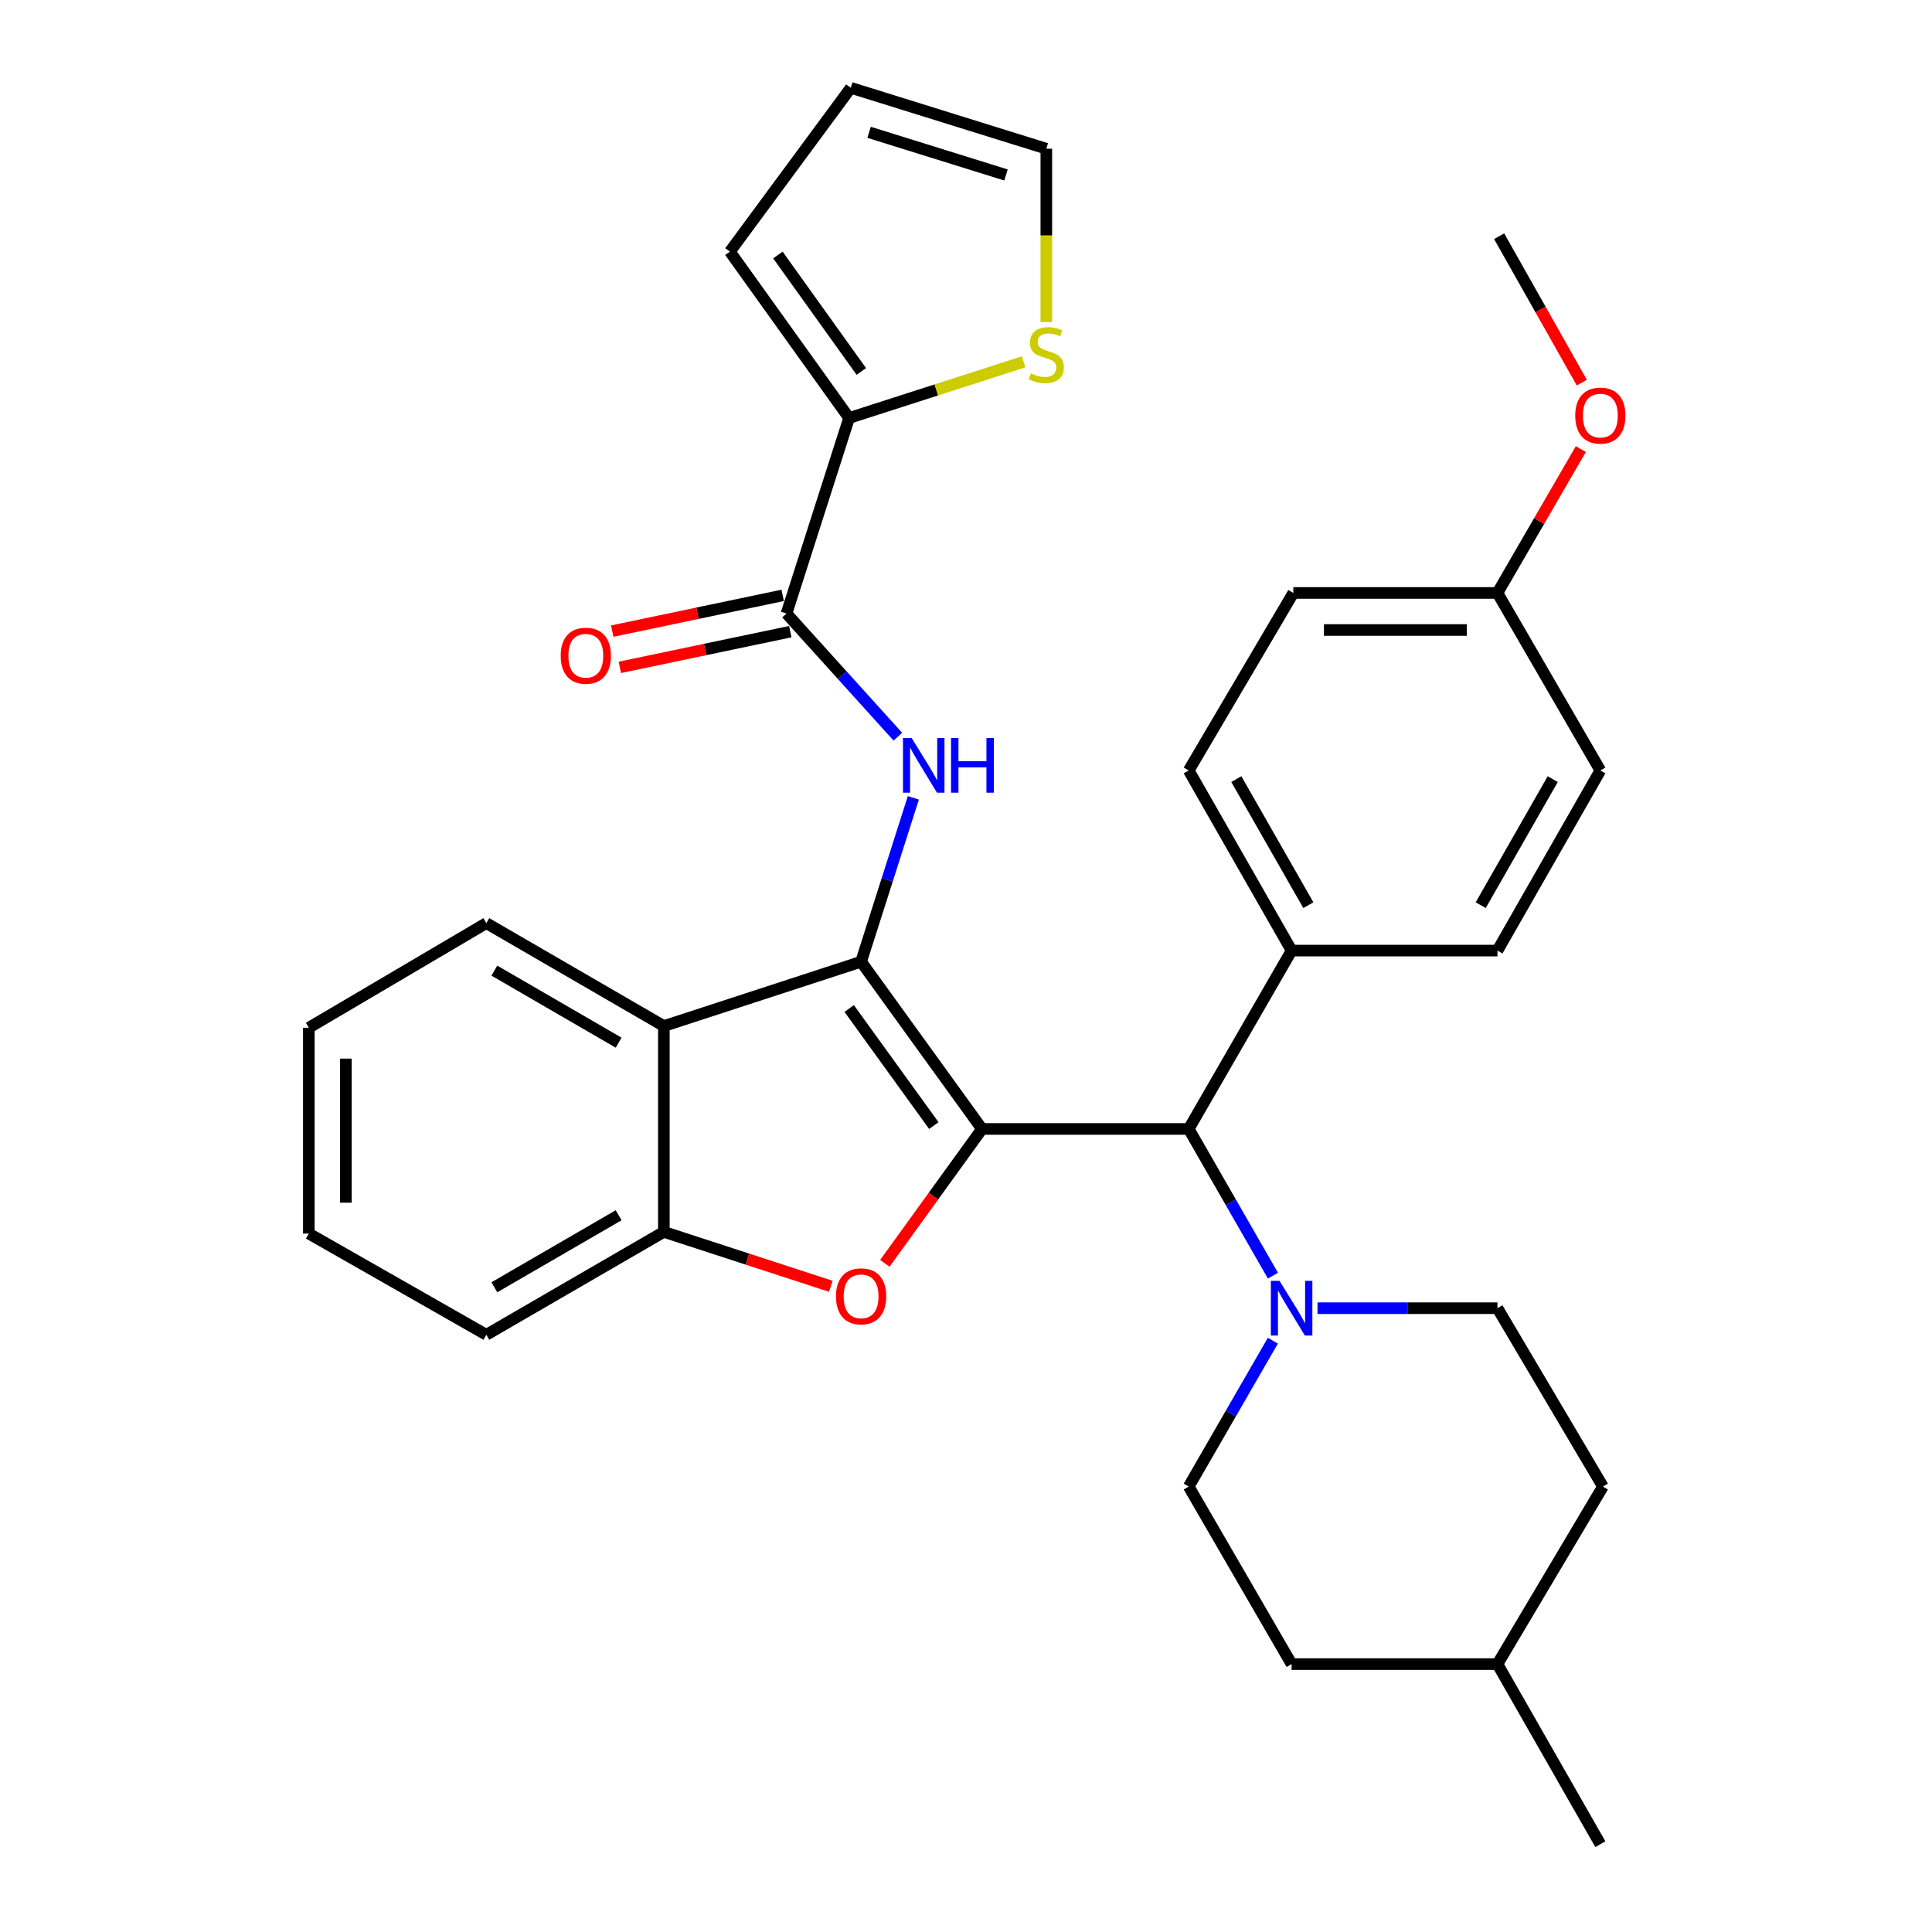 <?xml version='1.0' encoding='iso-8859-1'?>
<svg version='1.1' baseProfile='full'
              xmlns='http://www.w3.org/2000/svg'
                      xmlns:rdkit='http://www.rdkit.org/xml'
                      xmlns:xlink='http://www.w3.org/1999/xlink'
                  xml:space='preserve'
width='1000px' height='1000px' viewBox='0 0 1000 1000'>
<!-- END OF HEADER -->
<rect style='opacity:1.0;fill:#FFFFFF;stroke:none' width='1000' height='1000' x='0' y='0'> </rect>
<path class='bond-0' d='M 508.285,584.345 L 445.701,497.783' style='fill:none;fill-rule:evenodd;stroke:#000000;stroke-width:6px;stroke-linecap:butt;stroke-linejoin:miter;stroke-opacity:1' />
<path class='bond-0' d='M 483.353,582.599 L 439.544,522.006' style='fill:none;fill-rule:evenodd;stroke:#000000;stroke-width:6px;stroke-linecap:butt;stroke-linejoin:miter;stroke-opacity:1' />
<path class='bond-1' d='M 508.285,584.345 L 483.136,619.125' style='fill:none;fill-rule:evenodd;stroke:#000000;stroke-width:6px;stroke-linecap:butt;stroke-linejoin:miter;stroke-opacity:1' />
<path class='bond-1' d='M 483.136,619.125 L 457.986,653.905' style='fill:none;fill-rule:evenodd;stroke:#FF0000;stroke-width:6px;stroke-linecap:butt;stroke-linejoin:miter;stroke-opacity:1' />
<path class='bond-5' d='M 508.285,584.345 L 615.275,584.345' style='fill:none;fill-rule:evenodd;stroke:#000000;stroke-width:6px;stroke-linecap:butt;stroke-linejoin:miter;stroke-opacity:1' />
<path class='bond-2' d='M 445.701,497.783 L 459.226,455.372' style='fill:none;fill-rule:evenodd;stroke:#000000;stroke-width:6px;stroke-linecap:butt;stroke-linejoin:miter;stroke-opacity:1' />
<path class='bond-2' d='M 459.226,455.372 L 472.751,412.96' style='fill:none;fill-rule:evenodd;stroke:#0000FF;stroke-width:6px;stroke-linecap:butt;stroke-linejoin:miter;stroke-opacity:1' />
<path class='bond-3' d='M 445.701,497.783 L 343.613,531.084' style='fill:none;fill-rule:evenodd;stroke:#000000;stroke-width:6px;stroke-linecap:butt;stroke-linejoin:miter;stroke-opacity:1' />
<path class='bond-6' d='M 430.016,665.782 L 386.815,651.699' style='fill:none;fill-rule:evenodd;stroke:#FF0000;stroke-width:6px;stroke-linecap:butt;stroke-linejoin:miter;stroke-opacity:1' />
<path class='bond-6' d='M 386.815,651.699 L 343.613,637.616' style='fill:none;fill-rule:evenodd;stroke:#000000;stroke-width:6px;stroke-linecap:butt;stroke-linejoin:miter;stroke-opacity:1' />
<path class='bond-4' d='M 464.729,381.321 L 435.911,349.437' style='fill:none;fill-rule:evenodd;stroke:#0000FF;stroke-width:6px;stroke-linecap:butt;stroke-linejoin:miter;stroke-opacity:1' />
<path class='bond-4' d='M 435.911,349.437 L 407.093,317.553' style='fill:none;fill-rule:evenodd;stroke:#000000;stroke-width:6px;stroke-linecap:butt;stroke-linejoin:miter;stroke-opacity:1' />
<path class='bond-24' d='M 343.613,531.084 L 251.724,477.814' style='fill:none;fill-rule:evenodd;stroke:#000000;stroke-width:6px;stroke-linecap:butt;stroke-linejoin:miter;stroke-opacity:1' />
<path class='bond-24' d='M 320.209,539.688 L 255.887,502.399' style='fill:none;fill-rule:evenodd;stroke:#000000;stroke-width:6px;stroke-linecap:butt;stroke-linejoin:miter;stroke-opacity:1' />
<path class='bond-32' d='M 343.613,531.084 L 343.613,637.616' style='fill:none;fill-rule:evenodd;stroke:#000000;stroke-width:6px;stroke-linecap:butt;stroke-linejoin:miter;stroke-opacity:1' />
<path class='bond-8' d='M 407.093,317.553 L 439.488,216.35' style='fill:none;fill-rule:evenodd;stroke:#000000;stroke-width:6px;stroke-linecap:butt;stroke-linejoin:miter;stroke-opacity:1' />
<path class='bond-11' d='M 405.125,308.166 L 361.013,317.411' style='fill:none;fill-rule:evenodd;stroke:#000000;stroke-width:6px;stroke-linecap:butt;stroke-linejoin:miter;stroke-opacity:1' />
<path class='bond-11' d='M 361.013,317.411 L 316.901,326.657' style='fill:none;fill-rule:evenodd;stroke:#FF0000;stroke-width:6px;stroke-linecap:butt;stroke-linejoin:miter;stroke-opacity:1' />
<path class='bond-11' d='M 409.06,326.94 L 364.948,336.185' style='fill:none;fill-rule:evenodd;stroke:#000000;stroke-width:6px;stroke-linecap:butt;stroke-linejoin:miter;stroke-opacity:1' />
<path class='bond-11' d='M 364.948,336.185 L 320.836,345.43' style='fill:none;fill-rule:evenodd;stroke:#FF0000;stroke-width:6px;stroke-linecap:butt;stroke-linejoin:miter;stroke-opacity:1' />
<path class='bond-7' d='M 615.275,584.345 L 637.073,622.315' style='fill:none;fill-rule:evenodd;stroke:#000000;stroke-width:6px;stroke-linecap:butt;stroke-linejoin:miter;stroke-opacity:1' />
<path class='bond-7' d='M 637.073,622.315 L 658.871,660.284' style='fill:none;fill-rule:evenodd;stroke:#0000FF;stroke-width:6px;stroke-linecap:butt;stroke-linejoin:miter;stroke-opacity:1' />
<path class='bond-10' d='M 615.275,584.345 L 668.535,492.018' style='fill:none;fill-rule:evenodd;stroke:#000000;stroke-width:6px;stroke-linecap:butt;stroke-linejoin:miter;stroke-opacity:1' />
<path class='bond-26' d='M 343.613,637.616 L 251.724,690.876' style='fill:none;fill-rule:evenodd;stroke:#000000;stroke-width:6px;stroke-linecap:butt;stroke-linejoin:miter;stroke-opacity:1' />
<path class='bond-26' d='M 320.211,629.01 L 255.888,666.292' style='fill:none;fill-rule:evenodd;stroke:#000000;stroke-width:6px;stroke-linecap:butt;stroke-linejoin:miter;stroke-opacity:1' />
<path class='bond-14' d='M 681.938,677.119 L 728.508,677.119' style='fill:none;fill-rule:evenodd;stroke:#0000FF;stroke-width:6px;stroke-linecap:butt;stroke-linejoin:miter;stroke-opacity:1' />
<path class='bond-14' d='M 728.508,677.119 L 775.077,677.119' style='fill:none;fill-rule:evenodd;stroke:#000000;stroke-width:6px;stroke-linecap:butt;stroke-linejoin:miter;stroke-opacity:1' />
<path class='bond-15' d='M 658.829,693.943 L 637.052,731.694' style='fill:none;fill-rule:evenodd;stroke:#0000FF;stroke-width:6px;stroke-linecap:butt;stroke-linejoin:miter;stroke-opacity:1' />
<path class='bond-15' d='M 637.052,731.694 L 615.275,769.445' style='fill:none;fill-rule:evenodd;stroke:#000000;stroke-width:6px;stroke-linecap:butt;stroke-linejoin:miter;stroke-opacity:1' />
<path class='bond-9' d='M 439.488,216.35 L 484.651,201.82' style='fill:none;fill-rule:evenodd;stroke:#000000;stroke-width:6px;stroke-linecap:butt;stroke-linejoin:miter;stroke-opacity:1' />
<path class='bond-9' d='M 484.651,201.82 L 529.814,187.291' style='fill:none;fill-rule:evenodd;stroke:#CCCC00;stroke-width:6px;stroke-linecap:butt;stroke-linejoin:miter;stroke-opacity:1' />
<path class='bond-12' d='M 439.488,216.35 L 377.788,130.247' style='fill:none;fill-rule:evenodd;stroke:#000000;stroke-width:6px;stroke-linecap:butt;stroke-linejoin:miter;stroke-opacity:1' />
<path class='bond-12' d='M 445.824,192.262 L 402.634,131.99' style='fill:none;fill-rule:evenodd;stroke:#000000;stroke-width:6px;stroke-linecap:butt;stroke-linejoin:miter;stroke-opacity:1' />
<path class='bond-13' d='M 541.575,166.724 L 541.575,121.85' style='fill:none;fill-rule:evenodd;stroke:#CCCC00;stroke-width:6px;stroke-linecap:butt;stroke-linejoin:miter;stroke-opacity:1' />
<path class='bond-13' d='M 541.575,121.85 L 541.575,76.976' style='fill:none;fill-rule:evenodd;stroke:#000000;stroke-width:6px;stroke-linecap:butt;stroke-linejoin:miter;stroke-opacity:1' />
<path class='bond-17' d='M 668.535,492.018 L 615.275,398.797' style='fill:none;fill-rule:evenodd;stroke:#000000;stroke-width:6px;stroke-linecap:butt;stroke-linejoin:miter;stroke-opacity:1' />
<path class='bond-17' d='M 677.201,468.52 L 639.918,403.265' style='fill:none;fill-rule:evenodd;stroke:#000000;stroke-width:6px;stroke-linecap:butt;stroke-linejoin:miter;stroke-opacity:1' />
<path class='bond-18' d='M 668.535,492.018 L 775.077,492.018' style='fill:none;fill-rule:evenodd;stroke:#000000;stroke-width:6px;stroke-linecap:butt;stroke-linejoin:miter;stroke-opacity:1' />
<path class='bond-16' d='M 377.788,130.247 L 440.372,45.455' style='fill:none;fill-rule:evenodd;stroke:#000000;stroke-width:6px;stroke-linecap:butt;stroke-linejoin:miter;stroke-opacity:1' />
<path class='bond-36' d='M 541.575,76.976 L 440.372,45.455' style='fill:none;fill-rule:evenodd;stroke:#000000;stroke-width:6px;stroke-linecap:butt;stroke-linejoin:miter;stroke-opacity:1' />
<path class='bond-36' d='M 520.691,90.561 L 449.849,68.496' style='fill:none;fill-rule:evenodd;stroke:#000000;stroke-width:6px;stroke-linecap:butt;stroke-linejoin:miter;stroke-opacity:1' />
<path class='bond-23' d='M 775.077,677.119 L 829.68,769.445' style='fill:none;fill-rule:evenodd;stroke:#000000;stroke-width:6px;stroke-linecap:butt;stroke-linejoin:miter;stroke-opacity:1' />
<path class='bond-22' d='M 615.275,769.445 L 668.535,861.335' style='fill:none;fill-rule:evenodd;stroke:#000000;stroke-width:6px;stroke-linecap:butt;stroke-linejoin:miter;stroke-opacity:1' />
<path class='bond-20' d='M 615.275,398.797 L 669.419,306.907' style='fill:none;fill-rule:evenodd;stroke:#000000;stroke-width:6px;stroke-linecap:butt;stroke-linejoin:miter;stroke-opacity:1' />
<path class='bond-21' d='M 775.077,492.018 L 828.337,398.797' style='fill:none;fill-rule:evenodd;stroke:#000000;stroke-width:6px;stroke-linecap:butt;stroke-linejoin:miter;stroke-opacity:1' />
<path class='bond-21' d='M 766.411,468.52 L 803.693,403.265' style='fill:none;fill-rule:evenodd;stroke:#000000;stroke-width:6px;stroke-linecap:butt;stroke-linejoin:miter;stroke-opacity:1' />
<path class='bond-19' d='M 775.077,306.907 L 828.337,398.797' style='fill:none;fill-rule:evenodd;stroke:#000000;stroke-width:6px;stroke-linecap:butt;stroke-linejoin:miter;stroke-opacity:1' />
<path class='bond-27' d='M 775.077,306.907 L 796.659,269.676' style='fill:none;fill-rule:evenodd;stroke:#000000;stroke-width:6px;stroke-linecap:butt;stroke-linejoin:miter;stroke-opacity:1' />
<path class='bond-27' d='M 796.659,269.676 L 818.242,232.444' style='fill:none;fill-rule:evenodd;stroke:#FF0000;stroke-width:6px;stroke-linecap:butt;stroke-linejoin:miter;stroke-opacity:1' />
<path class='bond-33' d='M 775.077,306.907 L 669.419,306.907' style='fill:none;fill-rule:evenodd;stroke:#000000;stroke-width:6px;stroke-linecap:butt;stroke-linejoin:miter;stroke-opacity:1' />
<path class='bond-33' d='M 759.228,326.089 L 685.268,326.089' style='fill:none;fill-rule:evenodd;stroke:#000000;stroke-width:6px;stroke-linecap:butt;stroke-linejoin:miter;stroke-opacity:1' />
<path class='bond-25' d='M 668.535,861.335 L 775.077,861.335' style='fill:none;fill-rule:evenodd;stroke:#000000;stroke-width:6px;stroke-linecap:butt;stroke-linejoin:miter;stroke-opacity:1' />
<path class='bond-35' d='M 829.68,769.445 L 775.077,861.335' style='fill:none;fill-rule:evenodd;stroke:#000000;stroke-width:6px;stroke-linecap:butt;stroke-linejoin:miter;stroke-opacity:1' />
<path class='bond-30' d='M 251.724,477.814 L 159.845,531.958' style='fill:none;fill-rule:evenodd;stroke:#000000;stroke-width:6px;stroke-linecap:butt;stroke-linejoin:miter;stroke-opacity:1' />
<path class='bond-29' d='M 775.077,861.335 L 828.337,954.545' style='fill:none;fill-rule:evenodd;stroke:#000000;stroke-width:6px;stroke-linecap:butt;stroke-linejoin:miter;stroke-opacity:1' />
<path class='bond-31' d='M 251.724,690.876 L 159.845,638.49' style='fill:none;fill-rule:evenodd;stroke:#000000;stroke-width:6px;stroke-linecap:butt;stroke-linejoin:miter;stroke-opacity:1' />
<path class='bond-28' d='M 818.746,198.045 L 797.348,160.155' style='fill:none;fill-rule:evenodd;stroke:#FF0000;stroke-width:6px;stroke-linecap:butt;stroke-linejoin:miter;stroke-opacity:1' />
<path class='bond-28' d='M 797.348,160.155 L 775.951,122.265' style='fill:none;fill-rule:evenodd;stroke:#000000;stroke-width:6px;stroke-linecap:butt;stroke-linejoin:miter;stroke-opacity:1' />
<path class='bond-34' d='M 159.845,531.958 L 159.845,638.49' style='fill:none;fill-rule:evenodd;stroke:#000000;stroke-width:6px;stroke-linecap:butt;stroke-linejoin:miter;stroke-opacity:1' />
<path class='bond-34' d='M 179.026,547.938 L 179.026,622.51' style='fill:none;fill-rule:evenodd;stroke:#000000;stroke-width:6px;stroke-linecap:butt;stroke-linejoin:miter;stroke-opacity:1' />
<path  class='atom-2' d='M 432.701 670.975
Q 432.701 664.175, 436.061 660.375
Q 439.421 656.575, 445.701 656.575
Q 451.981 656.575, 455.341 660.375
Q 458.701 664.175, 458.701 670.975
Q 458.701 677.855, 455.301 681.775
Q 451.901 685.655, 445.701 685.655
Q 439.461 685.655, 436.061 681.775
Q 432.701 677.895, 432.701 670.975
M 445.701 682.455
Q 450.021 682.455, 452.341 679.575
Q 454.701 676.655, 454.701 670.975
Q 454.701 665.415, 452.341 662.615
Q 450.021 659.775, 445.701 659.775
Q 441.381 659.775, 439.021 662.575
Q 436.701 665.375, 436.701 670.975
Q 436.701 676.695, 439.021 679.575
Q 441.381 682.455, 445.701 682.455
' fill='#FF0000'/>
<path  class='atom-3' d='M 471.857 381.973
L 481.137 396.973
Q 482.057 398.453, 483.537 401.133
Q 485.017 403.813, 485.097 403.973
L 485.097 381.973
L 488.857 381.973
L 488.857 410.293
L 484.977 410.293
L 475.017 393.893
Q 473.857 391.973, 472.617 389.773
Q 471.417 387.573, 471.057 386.893
L 471.057 410.293
L 467.377 410.293
L 467.377 381.973
L 471.857 381.973
' fill='#0000FF'/>
<path  class='atom-3' d='M 492.257 381.973
L 496.097 381.973
L 496.097 394.013
L 510.577 394.013
L 510.577 381.973
L 514.417 381.973
L 514.417 410.293
L 510.577 410.293
L 510.577 397.213
L 496.097 397.213
L 496.097 410.293
L 492.257 410.293
L 492.257 381.973
' fill='#0000FF'/>
<path  class='atom-8' d='M 662.275 662.959
L 671.555 677.959
Q 672.475 679.439, 673.955 682.119
Q 675.435 684.799, 675.515 684.959
L 675.515 662.959
L 679.275 662.959
L 679.275 691.279
L 675.395 691.279
L 665.435 674.879
Q 664.275 672.959, 663.035 670.759
Q 661.835 668.559, 661.475 667.879
L 661.475 691.279
L 657.795 691.279
L 657.795 662.959
L 662.275 662.959
' fill='#0000FF'/>
<path  class='atom-10' d='M 533.575 193.227
Q 533.895 193.347, 535.215 193.907
Q 536.535 194.467, 537.975 194.827
Q 539.455 195.147, 540.895 195.147
Q 543.575 195.147, 545.135 193.867
Q 546.695 192.547, 546.695 190.267
Q 546.695 188.707, 545.895 187.747
Q 545.135 186.787, 543.935 186.267
Q 542.735 185.747, 540.735 185.147
Q 538.215 184.387, 536.695 183.667
Q 535.215 182.947, 534.135 181.427
Q 533.095 179.907, 533.095 177.347
Q 533.095 173.787, 535.495 171.587
Q 537.935 169.387, 542.735 169.387
Q 546.015 169.387, 549.735 170.947
L 548.815 174.027
Q 545.415 172.627, 542.855 172.627
Q 540.095 172.627, 538.575 173.787
Q 537.055 174.907, 537.095 176.867
Q 537.095 178.387, 537.855 179.307
Q 538.655 180.227, 539.775 180.747
Q 540.935 181.267, 542.855 181.867
Q 545.415 182.667, 546.935 183.467
Q 548.455 184.267, 549.535 185.907
Q 550.655 187.507, 550.655 190.267
Q 550.655 194.187, 548.015 196.307
Q 545.415 198.387, 541.055 198.387
Q 538.535 198.387, 536.615 197.827
Q 534.735 197.307, 532.495 196.387
L 533.575 193.227
' fill='#CCCC00'/>
<path  class='atom-12' d='M 290.215 339.404
Q 290.215 332.604, 293.575 328.804
Q 296.935 325.004, 303.215 325.004
Q 309.495 325.004, 312.855 328.804
Q 316.215 332.604, 316.215 339.404
Q 316.215 346.284, 312.815 350.204
Q 309.415 354.084, 303.215 354.084
Q 296.975 354.084, 293.575 350.204
Q 290.215 346.324, 290.215 339.404
M 303.215 350.884
Q 307.535 350.884, 309.855 348.004
Q 312.215 345.084, 312.215 339.404
Q 312.215 333.844, 309.855 331.044
Q 307.535 328.204, 303.215 328.204
Q 298.895 328.204, 296.535 331.004
Q 294.215 333.804, 294.215 339.404
Q 294.215 345.124, 296.535 348.004
Q 298.895 350.884, 303.215 350.884
' fill='#FF0000'/>
<path  class='atom-28' d='M 815.337 215.109
Q 815.337 208.309, 818.697 204.509
Q 822.057 200.709, 828.337 200.709
Q 834.617 200.709, 837.977 204.509
Q 841.337 208.309, 841.337 215.109
Q 841.337 221.989, 837.937 225.909
Q 834.537 229.789, 828.337 229.789
Q 822.097 229.789, 818.697 225.909
Q 815.337 222.029, 815.337 215.109
M 828.337 226.589
Q 832.657 226.589, 834.977 223.709
Q 837.337 220.789, 837.337 215.109
Q 837.337 209.549, 834.977 206.749
Q 832.657 203.909, 828.337 203.909
Q 824.017 203.909, 821.657 206.709
Q 819.337 209.509, 819.337 215.109
Q 819.337 220.829, 821.657 223.709
Q 824.017 226.589, 828.337 226.589
' fill='#FF0000'/>
</svg>
